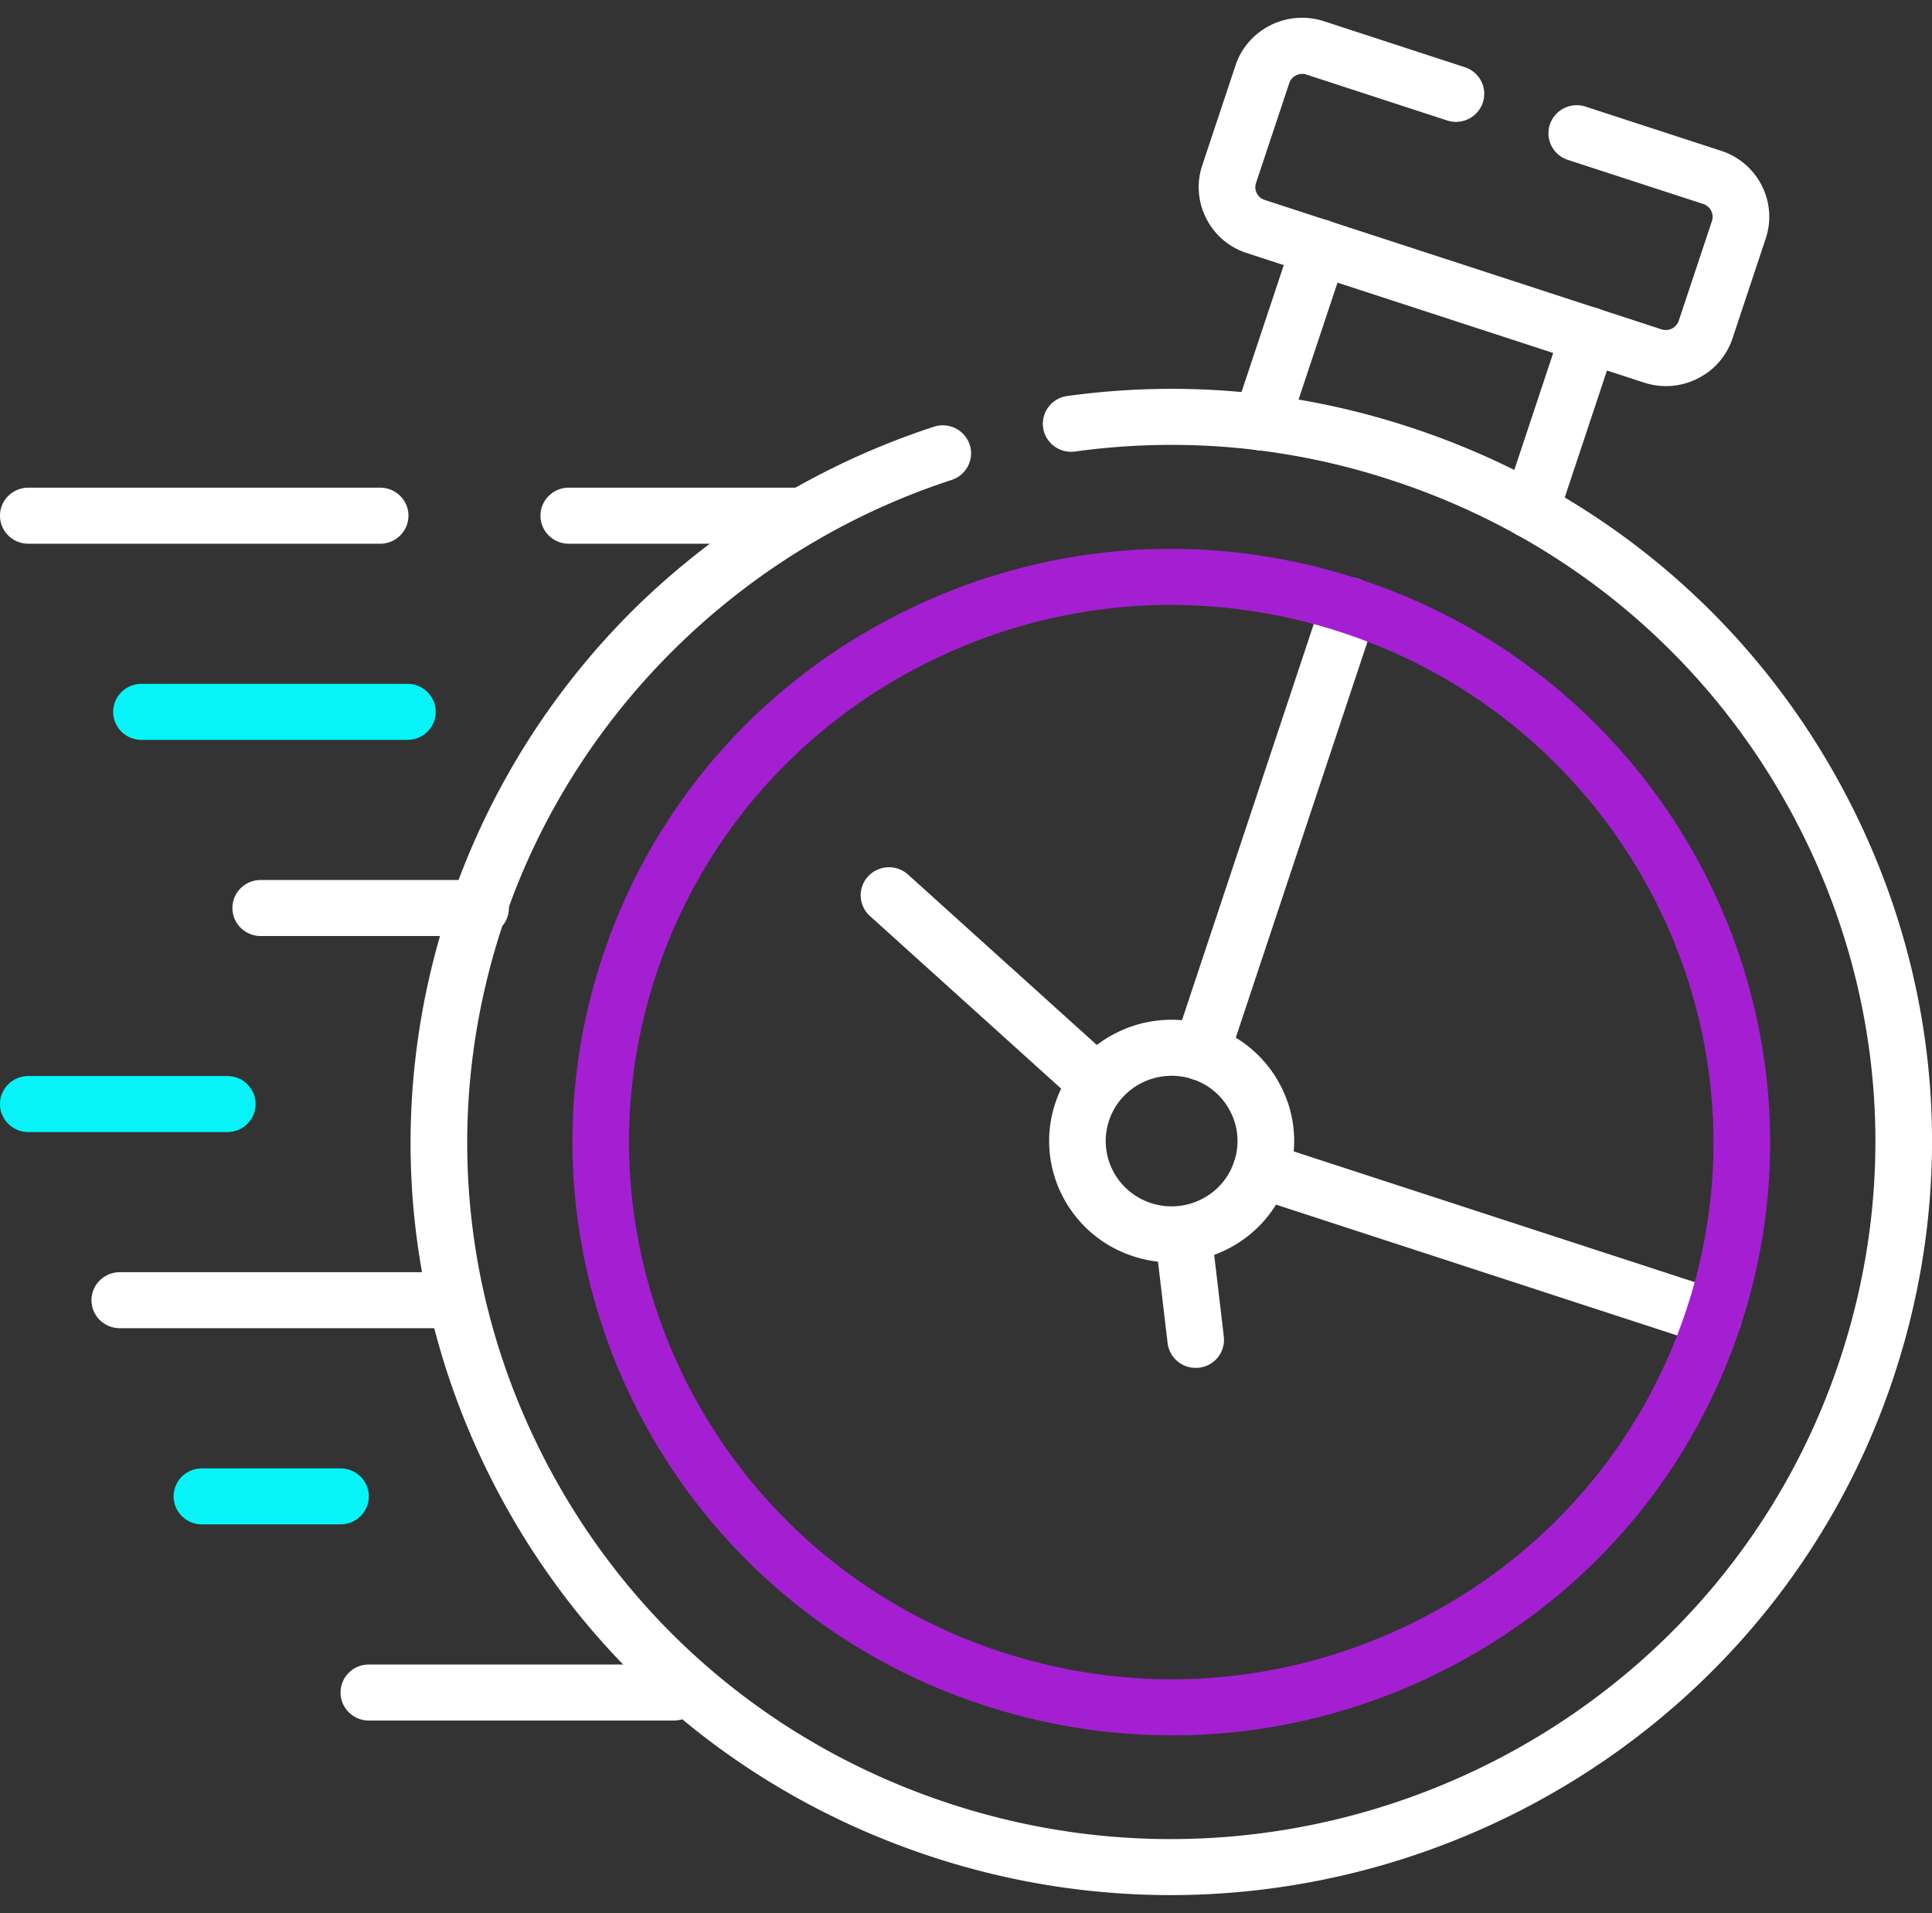 <svg width="100" height="99" fill="none" xmlns="http://www.w3.org/2000/svg"><rect width="100%" height="100%" fill="#333333" stroke="none"/><g clip-path="url(#clip0_29_131)"><path d="M60.592 98.074a39.58 39.58 0 01-12.28-1.957c-9.984-3.254-18.09-10.167-22.824-19.46-4.734-9.292-5.531-19.856-2.24-29.74a39.016 39.016 0 019.774-15.595 39.816 39.816 0 0115.317-9.238 1.468 1.468 0 011.85.922c.253.76-.165 1.58-.932 1.831-10.948 3.575-19.631 12.168-23.226 22.987-3.045 9.15-2.309 18.926 2.074 27.528 4.382 8.603 11.883 15 21.125 18.012 19.08 6.218 39.712-4.088 45.993-22.975 3.045-9.15 2.308-18.924-2.074-27.527-4.382-8.6-11.887-14.999-21.13-18.013a36.415 36.415 0 00-16.376-1.482c-.8.11-1.54-.444-1.652-1.237a1.454 1.454 0 011.25-1.636c5.974-.82 11.928-.282 17.693 1.6 9.988 3.257 18.094 10.168 22.83 19.46 4.736 9.294 5.531 19.855 2.24 29.74-5.445 16.373-20.877 26.778-37.412 26.78z" fill="#fff"/><path d="M79.229 27.863a1.46 1.46 0 01-.46-.073 1.45 1.45 0 01-.933-1.831l3.017-9.073a1.468 1.468 0 011.85-.924 1.45 1.45 0 01.933 1.83l-3.017 9.073a1.463 1.463 0 01-1.39.998zm-13.952-4.55c-.153 0-.307-.023-.46-.073a1.447 1.447 0 01-.93-1.831l3.022-9.073a1.467 1.467 0 011.85-.922 1.447 1.447 0 01.931 1.831l-3.023 9.072c-.203.61-.775.996-1.39.996z" fill="#fff"/><path d="M86.226 19.98c-.379 0-.76-.06-1.13-.18l-20.563-6.704a3.572 3.572 0 01-2.1-1.796 3.547 3.547 0 01-.207-2.736l1.723-5.176c.623-1.88 2.677-2.907 4.578-2.29l7.292 2.38a1.45 1.45 0 01.933 1.832 1.47 1.47 0 01-1.85.924l-7.29-2.378a.708.708 0 00-.878.44L65.01 9.473a.687.687 0 00.041.528.684.684 0 00.397.342l20.562 6.704a.71.71 0 00.88-.441l1.723-5.177a.698.698 0 00-.445-.87l-7.015-2.285a1.448 1.448 0 01-.933-1.831 1.468 1.468 0 011.85-.925l7.014 2.286c1.898.617 2.937 2.651 2.312 4.532l-1.722 5.177a3.58 3.58 0 01-1.81 2.08 3.634 3.634 0 01-1.635.389l-.004-.002zM41.55 28.138H29.44c-.809 0-1.465-.65-1.465-1.45 0-.801.656-1.45 1.465-1.45h12.11c.808 0 1.464.649 1.464 1.45 0 .8-.656 1.45-1.464 1.45zm-21.872 0H1.465c-.809 0-1.465-.65-1.465-1.45 0-.801.656-1.45 1.465-1.45h18.213c.808 0 1.464.649 1.464 1.45 0 .8-.656 1.45-1.464 1.45z" fill="#fff"/><path d="M21.09 38.29H7.322c-.809 0-1.465-.65-1.465-1.451 0-.8.656-1.45 1.465-1.45H21.09c.808 0 1.464.65 1.464 1.45 0 .8-.656 1.45-1.464 1.45zm-9.324 20.296H1.465c-.809 0-1.465-.65-1.465-1.45 0-.8.656-1.45 1.465-1.45h10.301c.809 0 1.465.65 1.465 1.45 0 .8-.656 1.45-1.465 1.45z" fill="#06F4F8"/><path d="M23.09 68.737H6.199c-.809 0-1.465-.65-1.465-1.45 0-.8.656-1.45 1.465-1.45h16.89c.81 0 1.465.65 1.465 1.45 0 .8-.656 1.45-1.464 1.45z" fill="#fff"/><path d="M17.625 78.889H10.45c-.808 0-1.465-.65-1.465-1.45 0-.801.657-1.45 1.465-1.45h7.175c.809 0 1.465.649 1.465 1.45 0 .8-.656 1.45-1.465 1.45z" fill="#06F4F8"/><path d="M34.876 89.04H19.092c-.809 0-1.465-.65-1.465-1.45 0-.8.656-1.45 1.465-1.45h15.784c.808 0 1.464.65 1.464 1.45 0 .8-.656 1.45-1.465 1.45zM88.69 69.648c-.152 0-.306-.023-.458-.073l-23.418-7.636a1.45 1.45 0 01-.933-1.831 1.468 1.468 0 011.849-.924l23.417 7.635a1.45 1.45 0 01.934 1.831 1.463 1.463 0 01-1.39.998zm-26.522-13.73c-.153 0-.307-.024-.46-.074a1.45 1.45 0 01-.933-1.831l7.695-23.132a1.47 1.47 0 011.85-.924 1.45 1.45 0 01.933 1.831L63.558 54.92a1.463 1.463 0 01-1.39.998zm-5.521 1.463a1.47 1.47 0 01-.986-.379l-10.634-9.598a1.442 1.442 0 01-.096-2.05 1.476 1.476 0 012.07-.094l10.634 9.598c.598.54.64 1.456.096 2.05a1.47 1.47 0 01-1.082.473h-.002zm5.242 13.408a1.46 1.46 0 01-1.454-1.282l-.642-5.443a1.453 1.453 0 011.285-1.609 1.462 1.462 0 011.625 1.272l.642 5.444a1.453 1.453 0 01-1.456 1.618zM24.877 48.44H13.495c-.809 0-1.465-.65-1.465-1.45 0-.8.656-1.45 1.465-1.45h11.382c.808 0 1.464.65 1.464 1.45 0 .8-.656 1.45-1.465 1.45z" fill="#fff"/><path d="M60.648 65.332a6.397 6.397 0 01-1.988-.317c-3.32-1.08-5.132-4.637-4.038-7.926a6.254 6.254 0 013.165-3.64 6.364 6.364 0 014.84-.358 6.28 6.28 0 013.677 3.134 6.188 6.188 0 01.361 4.791 6.249 6.249 0 01-3.165 3.641 6.37 6.37 0 01-2.85.677l-.002-.002zm-.01-9.658a3.42 3.42 0 00-1.532.363 3.364 3.364 0 00-1.703 1.957c-.588 1.77.386 3.684 2.171 4.266a3.42 3.42 0 002.604-.194 3.361 3.361 0 001.703-1.958 3.322 3.322 0 00-.196-2.58 3.378 3.378 0 00-1.976-1.686 3.46 3.46 0 00-1.07-.17v.002z" fill="#fff"/><path d="M60.66 89.808a31.36 31.36 0 01-9.73-1.557c-16.23-5.29-25.087-22.67-19.744-38.741 2.592-7.787 8.09-14.108 15.48-17.801 7.391-3.693 15.793-4.314 23.655-1.748C86.52 35.24 95.383 52.586 90.09 68.635l-.012.038-.012.037c-2.591 7.787-8.089 14.106-15.478 17.797a31.101 31.101 0 01-13.925 3.303l-.002-.002zm-.064-58.503a28.168 28.168 0 00-12.612 2.993c-6.693 3.343-11.671 9.069-14.017 16.118-4.837 14.555 3.182 30.29 17.877 35.08 7.12 2.322 14.728 1.761 21.42-1.582 6.687-3.34 11.661-9.057 14.01-16.097l.012-.037a.307.307 0 00.01-.033c4.806-14.535-3.22-30.25-17.895-35.032a28.368 28.368 0 00-8.807-1.41h.002z" fill="#A41FD2"/></g><defs><clipPath id="clip0_29_131"><path fill="#fff" d="M0 0h100v99H0z"/></clipPath></defs></svg>